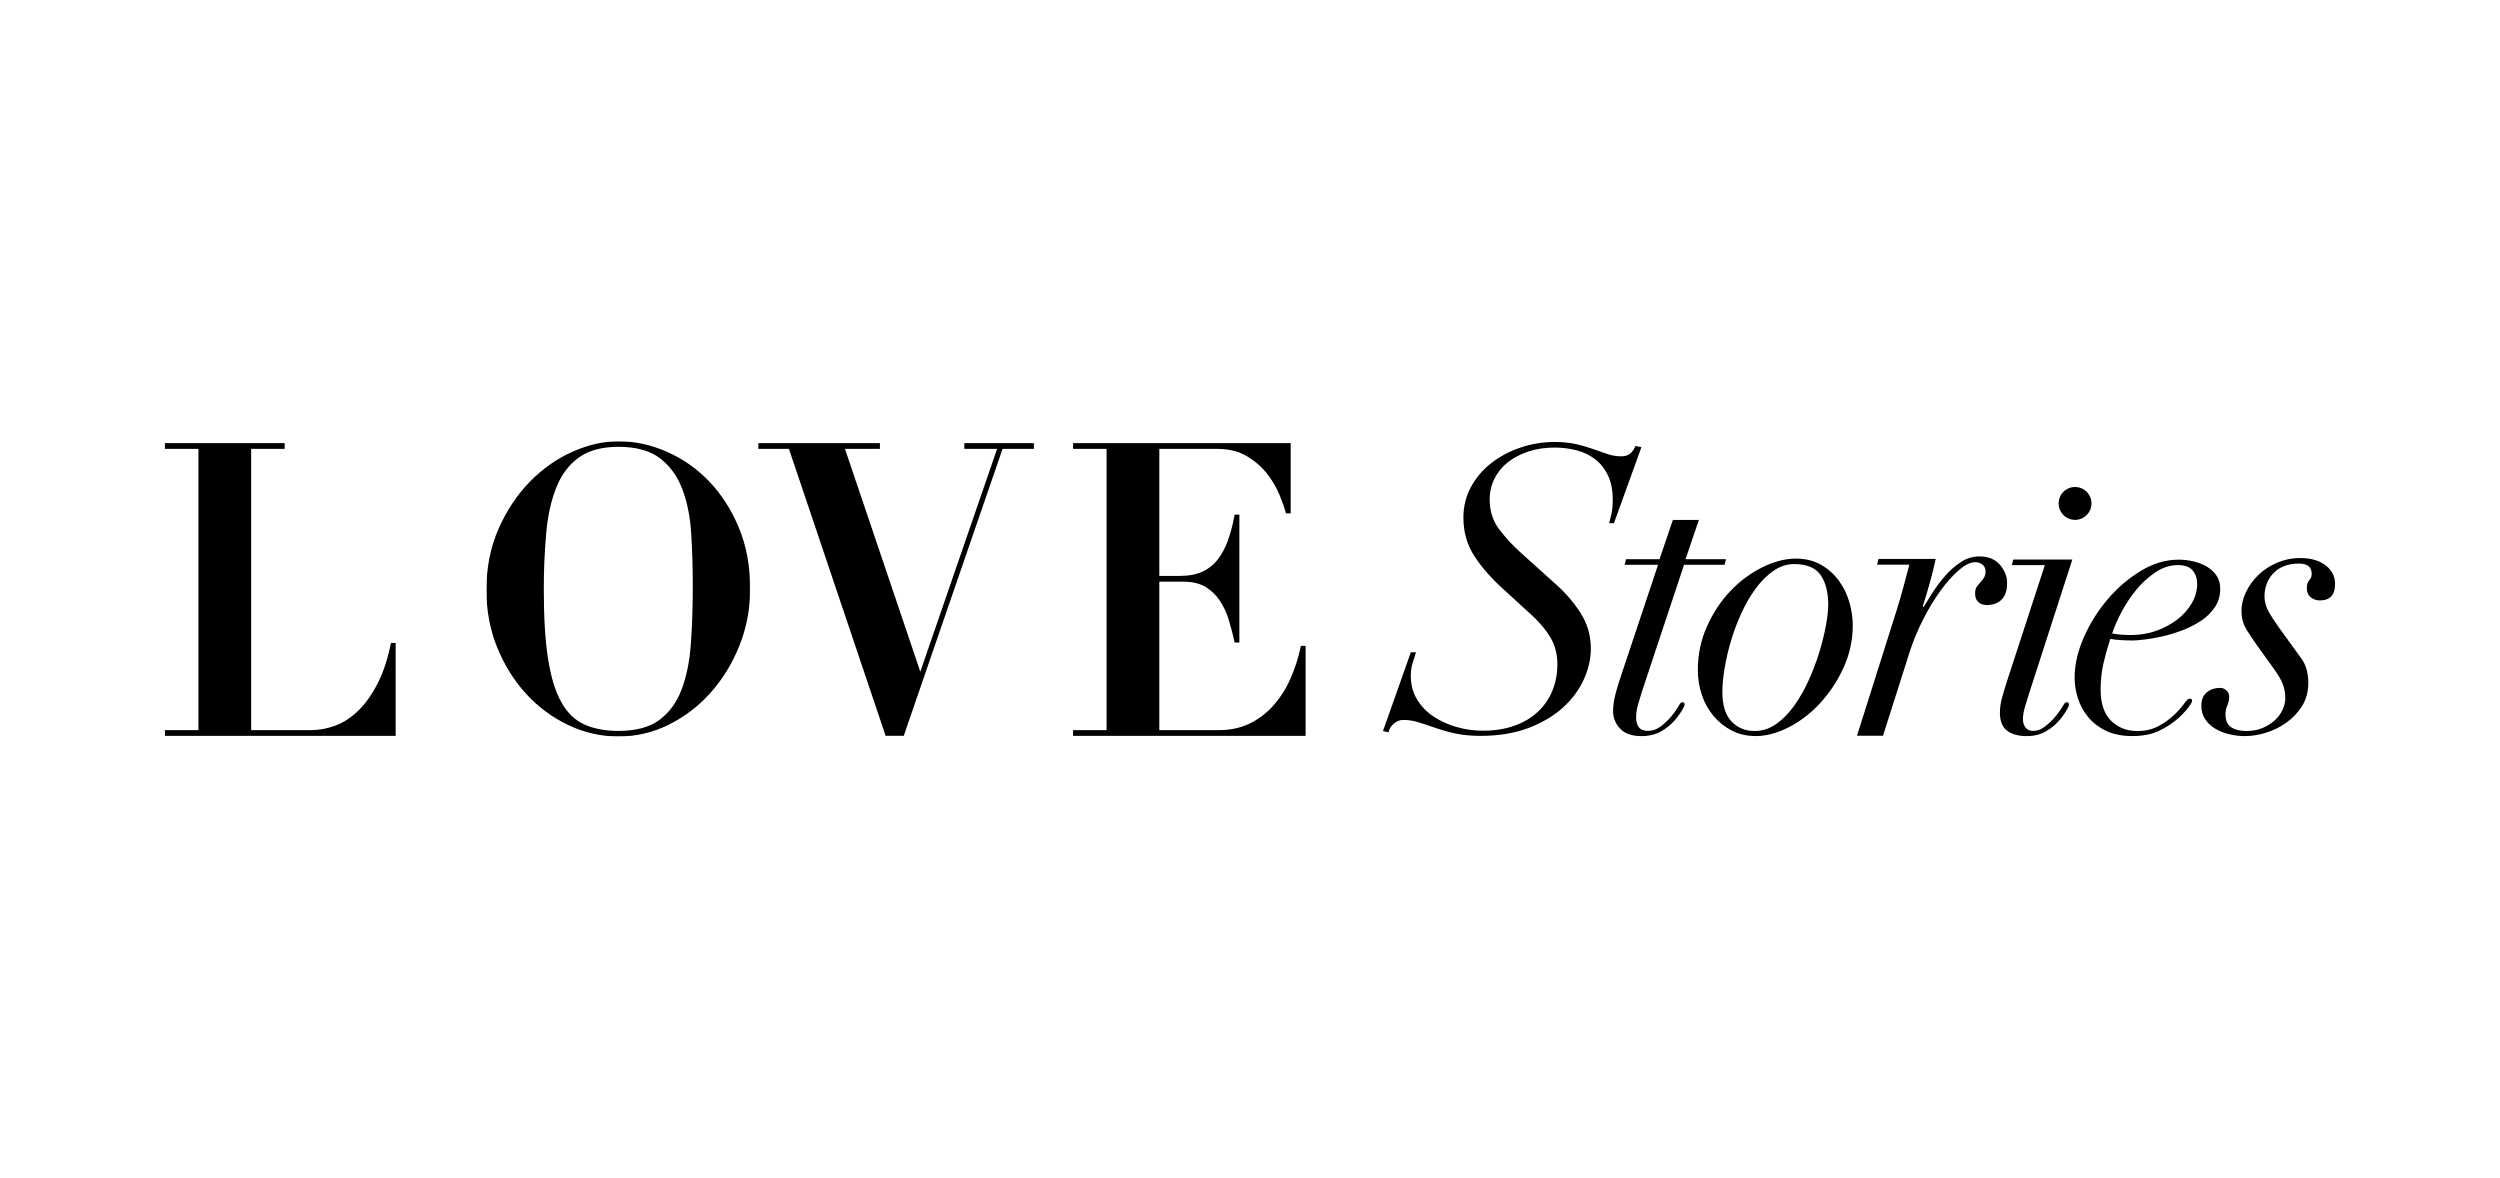 <?xml version="1.0" encoding="UTF-8"?><svg id="Layer_14" xmlns="http://www.w3.org/2000/svg" xmlns:xlink="http://www.w3.org/1999/xlink" viewBox="0 0 2630 1239"><defs><style>.cls-1{mask:url(#mask);}.cls-2,.cls-3{fill:#fff;}.cls-3,.cls-4{fill-rule:evenodd;}</style><mask id="mask" x="482.71" y="464.22" width="277.49" height="310.57" maskUnits="userSpaceOnUse"><g id="b"><path id="a" class="cls-3" d="M482.71,464.22h277.49v310.57H482.71V464.22Z"/></g></mask></defs><rect class="cls-2" width="2630" height="1239"/><g id="lovestories"><path class="cls-4" d="M1787.23,546.93l-14.06,41.36h42.58l-1.56,5.9h-42.59l-44.54,134.19c-1.31,4.22-2.61,8.59-3.91,13.09-1.29,4.38-1.95,8.93-1.97,13.5,0,4.22,.98,7.6,2.94,10.15,1.96,2.52,5.14,3.78,9.58,3.78,4.69,0,9.11-1.54,13.28-4.64,4.19-3.12,8-6.73,11.34-10.76,3.25-3.87,6.12-8.04,8.59-12.45,2.35-4.22,7.04-2.32,4.69,2.32-2.57,4.99-5.72,9.66-9.38,13.92-4.14,4.84-9.1,8.91-14.65,12.03-5.86,3.37-12.84,5.07-20.91,5.07-9.9,0-17.32-2.61-22.27-7.82-4.88-5.02-7.55-11.78-7.42-18.78,0-5.62,.97-12.01,2.93-19.19,1.95-7.17,3.96-13.72,6.06-19.63l38.29-114.77h-35.17l1.55-5.9h35.18l14.07-41.36h27.35Z"/><path class="cls-4" d="M1821.5,758.95c6.39,6.72,14.52,10.07,24.43,10.07,8.07,0,15.63-2.46,22.65-7.4,7.04-4.94,13.42-11.45,19.15-19.53,5.94-8.46,11.04-17.49,15.24-26.94,8.28-18.4,14.31-37.73,17.97-57.57,1.56-8.78,2.35-15.9,2.35-21.39,0-13.16-2.67-23.58-8.01-31.25-5.34-7.68-14.65-11.52-27.94-11.52-7.56,0-14.72,2.34-21.49,7-6.78,4.66-12.96,10.77-18.56,18.3-5.89,8.02-10.93,16.63-15.04,25.69-4.4,9.52-8.12,19.35-11.14,29.4-2.89,9.58-5.17,19.33-6.83,29.2-1.55,9.46-2.35,17.75-2.35,24.88,0,13.99,3.19,24.34,9.58,31.06m-25.59-100.34c6.52-14.39,14.78-26.8,24.8-37.22,9.62-10.11,20.93-18.46,33.42-24.68,12.24-6.02,23.97-9.05,35.17-9.05,10.17,0,19.02,2.21,26.57,6.58,7.37,4.23,13.77,9.98,18.76,16.86,4.95,6.85,8.59,14.39,10.93,22.61,2.35,8.23,3.53,16.18,3.53,23.86,0,15.9-3.27,30.91-9.78,45.02-6.19,13.63-14.49,26.19-24.62,37.22-9.9,10.7-20.9,19.13-33.01,25.3-12.11,6.16-23.64,9.24-34.58,9.24-9.39,0-17.79-1.93-25.21-5.76-7.33-3.75-13.84-8.93-19.15-15.22-5.45-6.49-9.62-13.96-12.31-22-2.9-8.54-4.35-17.5-4.3-26.52,0-16.45,3.25-31.87,9.77-46.26m206.51-41.11l6.24-23.43h-34l1.56-6.06h60.18c-1.71,7.7-3.6,15.37-5.66,22.98-2.47,9.25-5.16,18.22-8.01,26.88l.79,.87c2.6-4.33,5.85-9.53,9.76-15.61,3.9-6.08,8.33-11.93,13.28-17.57,4.79-5.5,10.31-10.32,16.42-14.31,5.66-3.81,12.33-5.85,19.15-5.86,9.63,0,16.99,3.02,22.07,9.11,5.07,6.08,7.48,12.58,7.23,19.52,0,4.62-.72,8.45-2.15,11.49-1.19,2.74-3.08,5.13-5.47,6.94-2.05,1.52-4.37,2.62-6.83,3.25-2.17,.56-4.4,.85-6.65,.87-3.64,0-6.63-1.01-8.99-3.03-2.35-2.02-3.52-5.06-3.52-9.11,0-3.18,.59-5.57,1.76-7.15,1.17-1.6,2.4-3.11,3.71-4.55,1.3-1.45,2.55-3.03,3.73-4.77,1.17-1.74,1.76-4.04,1.76-6.94,.09-2.68-1.06-5.24-3.13-6.95-2.21-1.78-4.99-2.7-7.83-2.61-4.95,0-10.68,2.83-17.18,8.47-6.52,5.63-12.97,12.86-19.35,21.67-6.83,9.56-12.91,19.64-18.18,30.15-5.57,10.89-10.27,22.2-14.06,33.83l-28.14,88.48h-27.35l42.2-133.58c2.35-7.51,4.55-15.18,6.65-22.98m304.34-17.27c-3.13-3.81-8.35-5.72-15.63-5.72-8.07,0-15.84,2.46-23.25,7.36-7.57,5.04-14.35,11.17-20.12,18.19-5.99,7.22-11.23,15.03-15.63,23.3-4.03,7.4-7.43,15.13-10.16,23.1,5.98,1.1,12.63,1.64,19.93,1.64,9.38,0,18.22-1.49,26.57-4.49,7.93-2.78,15.38-6.79,22.07-11.86,6.17-4.65,11.35-10.49,15.24-17.16,3.78-6.54,5.66-13.35,5.66-20.44,0-5.46-1.55-10.08-4.68-13.9m-1.56,139.6c-3.13,5.04-7.42,10.08-12.9,15.11-5.49,5.06-12.17,9.56-20.12,13.5-7.94,3.94-17.52,5.92-28.72,5.92s-20.64-1.9-28.33-5.71c-7.68-3.82-13.94-8.72-18.76-14.72-4.76-5.87-8.34-12.6-10.56-19.82-2.15-6.81-3.27-13.91-3.31-21.06,0-13.61,3.2-27.72,9.58-42.3,6.34-14.5,14.76-28,25.01-40.06,9.96-11.84,21.77-21.99,34.98-30.04,13.02-7.91,26.29-11.85,39.85-11.85,5.21,0,10.41,.61,15.63,1.83,5.21,1.23,9.9,3.06,14.08,5.52,4.14,2.45,7.55,5.59,10.15,9.41,2.61,3.81,3.91,8.45,3.91,13.89,0,7.35-1.89,13.83-5.66,19.41-3.89,5.7-8.87,10.56-14.66,14.32-6.19,4.05-12.81,7.41-19.73,10.01-7.17,2.72-14.13,4.83-20.91,6.34-6.77,1.5-12.96,2.6-18.56,3.27-5.6,.68-9.7,1.02-12.3,1.02-4.45,0-8.74-.14-12.9-.41-3.67-.21-7.32-.62-10.94-1.22-2.81,8.53-5.23,17.19-7.25,25.95-1.94,8.59-2.91,17.65-2.91,27.18,0,14.71,3.64,25.69,10.93,32.91,7.3,7.22,16.54,10.83,27.74,10.83,8.34,0,15.7-1.7,22.08-5.11,6.13-3.23,11.79-7.28,16.81-12.05,4.5-4.28,8.56-9.01,12.11-14.11,3.25-4.76,8.79-2.99,5.66,2.05m57.73-78.27c-3.25-5.36-4.89-11.76-4.89-19.18,0-6.31,1.56-12.77,4.69-19.38,3.2-6.7,7.56-12.78,12.9-17.94,5.71-5.53,12.4-9.93,19.73-12.99,7.84-3.34,16.28-5.03,24.8-4.97,10.95,0,19.74,2.56,26.38,7.65,6.66,5.07,9.97,11.62,9.97,19.59,0,11.55-5.34,17.32-16.03,17.32-3.64,0-6.83-1.09-9.57-3.31-2.73-2.17-4.11-5.34-4.11-9.47,0-3.84,.84-6.67,2.55-8.45,1.71-1.85,2.62-4.3,2.54-6.81,0-7.15-4.44-10.72-13.28-10.72-6.26,0-11.67,.96-16.21,2.89-8.45,3.43-15.01,10.35-17.98,18.98-1.41,3.97-2.14,8.16-2.15,12.37,0,5.51,1.3,10.66,3.91,15.47,2.6,4.82,6.25,10.52,10.94,17.12l23.04,31.76c3.14,4.12,5.29,8.46,6.45,12.99,1.18,4.54,1.76,9.14,1.76,13.82,0,9.35-2.22,17.53-6.63,24.53-4.32,6.89-9.97,12.85-16.63,17.53-6.55,4.64-13.8,8.19-21.48,10.53-7.69,2.34-14.91,3.5-21.69,3.5-5.79,.03-11.57-.67-17.18-2.07-5.16-1.24-10.11-3.25-14.67-5.96-4.15-2.48-7.69-5.87-10.35-9.91-2.64-4.12-4-8.92-3.9-13.81,0-6.33,1.89-11.08,5.66-14.23,3.78-3.16,8.53-4.74,14.27-4.74,2.34,0,4.49,.89,6.45,2.68,1.86,1.6,2.93,3.93,2.92,6.39,0,3.3-.64,6.39-1.95,9.28-1.3,2.9-1.96,5.99-1.96,9.3,0,6.59,2.02,11.2,6.06,13.81,4.04,2.62,9.32,3.91,15.84,3.91s12.3-1.1,17.37-3.29c4.75-1.98,9.11-4.77,12.9-8.25,3.52-3.31,6.19-7.02,8.01-11.14s2.73-7.97,2.73-11.54c0-5.5-.85-10.46-2.54-14.86-1.71-4.4-4.49-9.35-8.39-14.85l-19.56-27.23c-3.78-5.3-7.36-10.73-10.75-16.29m-162.63-131.98c.01,9.55-7.72,17.3-17.27,17.31-9.55,.01-17.3-7.72-17.31-17.27v-.05c.01-9.55,7.77-17.28,17.31-17.26,9.53,.01,17.25,7.73,17.26,17.26m-66.26,201.84l46.11-142.78h-62.13l-1.56,5.89h34.78l-40.25,123.4c-1.56,4.79-3.13,10.04-4.69,15.81-1.48,5.14-2.27,10.45-2.35,15.8,0,9,2.54,15.37,7.63,19.17,5.07,3.78,11.9,5.67,20.5,5.67,7.83,0,14.6-1.68,20.33-5.05,5.47-3.15,10.36-7.21,14.45-12.01,3.91-4.63,6.97-9.27,9.19-13.89,2.2-4.64-2.55-6.53-4.9-2.32-2.47,4.4-5.35,8.56-8.59,12.42-3.3,3.99-7.03,7.59-11.13,10.75-4.05,3.1-8.15,4.64-12.32,4.64-3.64,0-6.38-1.2-8.2-3.58-1.86-2.49-2.82-5.53-2.73-8.63,0-3.93,.64-8.07,1.95-12.43,1.3-4.35,2.61-8.63,3.91-12.85m-644.36-45.24c-1.4,4.19-2.65,8.18-3.77,11.94-1.17,4.16-1.73,8.46-1.68,12.78,0,9.49,2.23,17.87,6.71,25.12,4.44,7.25,10.45,13.41,17.59,18.02,7.49,4.85,15.69,8.53,24.3,10.89,8.86,2.5,18.02,3.77,27.23,3.77,12.3,0,23.32-1.74,33.11-5.24,9.77-3.49,18.01-8.37,24.71-14.66,6.65-6.2,11.87-13.78,15.29-22.21,3.49-8.51,5.24-17.8,5.24-27.85s-2.3-19.48-6.9-27.45c-4.62-7.96-10.97-15.7-19.07-23.25l-29.74-27.23c-13.41-12.01-23.95-23.94-31.63-35.82-7.68-11.86-11.52-25.34-11.52-40.43,0-11.73,2.65-22.48,7.95-32.26,5.3-9.77,12.58-18.33,21.37-25.14,9.27-7.15,19.68-12.67,30.8-16.34,11.54-3.91,23.64-5.89,35.82-5.87,8.65,0,16.25,.78,22.84,2.3,6.55,1.55,12.56,3.29,18,5.24,5.01,1.8,10.04,3.55,15.08,5.24,4.62,1.55,9.29,2.31,14.04,2.31,4.19,0,7.4-.97,9.63-2.93,2.24-1.96,4.06-4.62,5.46-7.96l6.28,1.25-28.9,80.02h-5.03c.56-2.24,1.33-5.38,2.31-9.42,.97-4.06,1.45-9.15,1.45-15.3,0-10.06-1.66-18.57-5.01-25.56-3.35-6.98-7.83-12.63-13.42-16.96-5.79-4.43-12.41-7.63-19.47-9.42-7.59-1.98-15.41-2.97-23.25-2.94-10.05,0-19.27,1.4-27.65,4.18-8.39,2.8-15.57,6.56-21.57,11.31-5.9,4.62-10.69,10.49-14.04,17.18-3.4,6.9-5.12,14.5-5.02,22.2,0,12.01,3.35,22.41,10.04,31.21,6.76,8.86,14.34,17.06,22.63,24.5l37.29,33.52c10.04,8.93,18.63,19,25.76,30.16,7.13,11.18,10.69,23.6,10.69,37.29,0,10.62-2.45,21.37-7.35,32.26-4.88,10.89-12.13,20.74-21.77,29.52-9.64,8.81-21.72,15.99-36.23,21.58-14.52,5.59-31.43,8.39-50.69,8.39-10.06,0-18.92-.85-26.61-2.53-7.1-1.51-14.09-3.47-20.94-5.86-5.82-2.09-11.69-4.04-17.6-5.86-5.22-1.65-10.66-2.5-16.13-2.53-3.62,0-6.98,1.35-10.05,3.99-3.07,2.66-4.89,5.66-5.45,9.01l-5.87-1.24,29.33-82.96h5.45ZM299.46,466.16v6.06h-35.23v295.86h63.18c8.42,0,16.91-1.58,25.46-4.76,8.55-3.17,16.58-8.44,24.12-15.79,7.53-7.35,14.29-16.87,20.29-28.55,5.99-11.68,10.66-25.88,13.98-42.6h4.97v97.76H173.52v-6.06h35.22V472.21h-35.24v-6.04h125.97Z"/><g transform="translate(29)"><g class="cls-1"><path class="cls-4" d="M547.55,692.96c2.96,19.12,7.59,34.32,13.89,45.62,6.29,11.3,14.45,19.19,24.45,23.64,10,4.47,21.92,6.7,35.75,6.7,18.28,0,32.61-3.83,42.98-11.51,10.37-7.67,18.16-18.27,23.34-31.8,5.18-13.53,8.46-29.58,9.81-48.14,1.36-18.55,2.04-38.72,2.04-60.48,0-19.53-.56-38.15-1.67-55.88-1.12-17.71-4.27-33.34-9.45-46.87-5.19-13.53-13.03-24.28-23.52-32.23-10.51-7.97-25.01-11.94-43.54-11.94-17.29,0-31.12,3.71-41.49,11.1-10.37,7.39-18.28,17.79-23.71,31.18-5.45,13.4-9.03,29.3-10.75,47.71-1.81,20.18-2.68,40.43-2.6,60.69,0,29.02,1.48,53.09,4.45,72.2m-52.05-136.66c8.52-19.26,19.45-35.72,32.79-49.39,13.33-13.66,28.28-24.2,44.83-31.59,16.54-7.39,32.72-11.1,48.53-11.1,17.05,0,33.9,3.62,50.57,10.89,16.72,7.28,31.83,17.81,44.46,30.97,12.97,13.39,23.47,29.65,31.49,48.76,8.02,19.11,12.04,40.66,12.04,64.66,0,20.93-3.77,40.81-11.29,59.65-7.54,18.83-17.66,35.36-30.38,49.59-12.38,13.98-27.35,25.42-44.09,33.7-16.4,8.17-34.48,12.4-52.8,12.35-18.27,0-35.81-3.98-52.6-11.93-16.74-7.91-31.78-19-44.28-32.65-12.72-13.81-22.92-30.06-30.57-48.76-7.66-18.69-11.48-38.92-11.48-60.68,0-23.72,4.25-45.21,12.78-64.46"/></g></g><path class="cls-4" d="M1357.81,466.16v73.97h-4.97c-1.28-4.91-3.45-11.18-6.51-18.81-3.25-7.97-7.57-15.47-12.83-22.29-5.49-7.19-12.58-13.47-21.25-18.81-8.68-5.33-19.28-8-31.78-8h-60.87v133.65h21.44c9.44,0,17.42-1.5,23.93-4.53,6.4-2.94,11.98-7.4,16.27-12.98,4.33-5.62,7.91-12.39,10.71-20.32,2.81-7.93,5.1-16.8,6.89-26.61h4.98v134.52h-4.97c-1.74-8.16-3.85-16.25-6.31-24.22-2.2-7.3-5.5-14.23-9.78-20.54-3.92-5.76-9.09-10.56-15.11-14.06-6-3.46-13.46-5.19-22.4-5.19h-25.65v156.14h62.79c11.74,0,22.34-2.24,31.78-6.71,9.53-4.54,18.06-10.93,25.08-18.82,7.5-8.43,13.64-17.99,18.18-28.32,4.96-11.17,8.68-22.84,11.11-34.81h4.97v94.72h-244.64v-6.06h35.23V472.21h-35.23v-6.04h228.95Zm-343.31-.01v6.06h34.45l-80.78,234.43-79.27-234.43h36.75v-6.06h-127.86v6.06h32.16l101.72,301.85h19.08l103.95-301.85h32.92v-6.06h-73.13Z"/></g></svg>